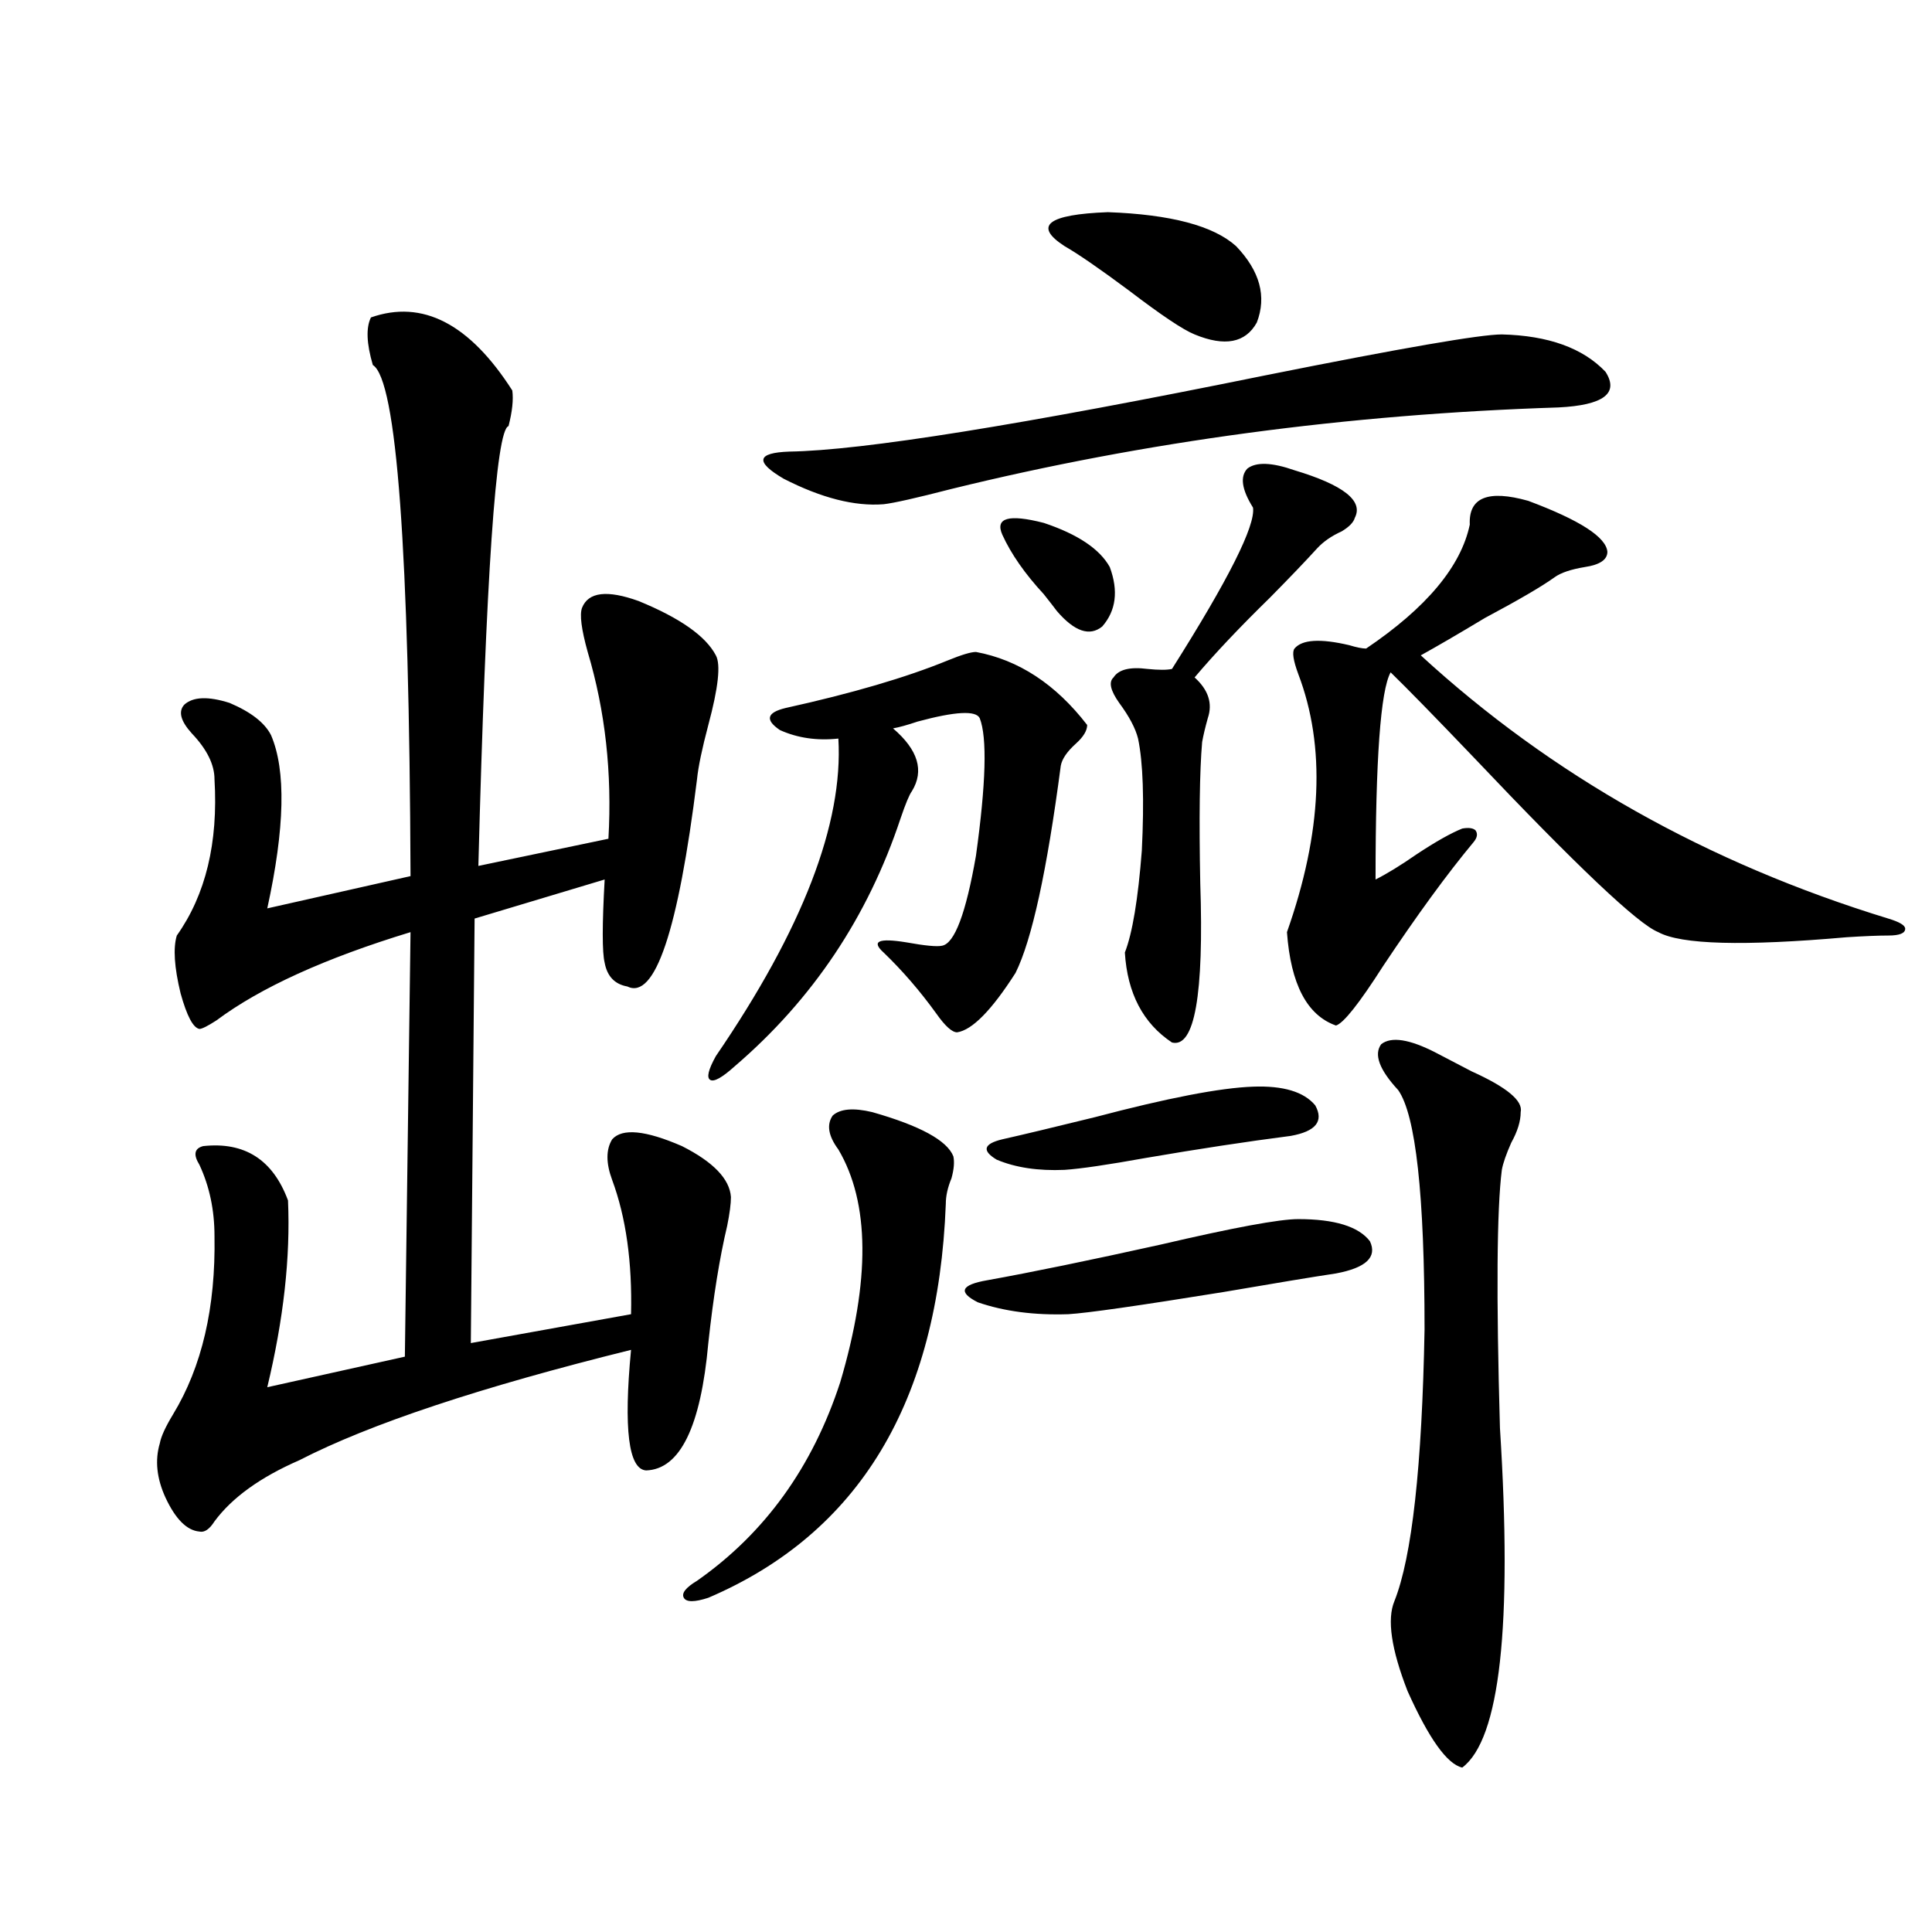 <?xml version="1.0" encoding="utf-8"?>
<!-- Generator: Adobe Illustrator 16.0.0, SVG Export Plug-In . SVG Version: 6.00 Build 0)  -->
<!DOCTYPE svg PUBLIC "-//W3C//DTD SVG 1.1//EN" "http://www.w3.org/Graphics/SVG/1.1/DTD/svg11.dtd">
<svg version="1.1" id="图层_1" xmlns="http://www.w3.org/2000/svg" xmlns:xlink="http://www.w3.org/1999/xlink" x="0px" y="0px"
	 width="1000px" height="1000px" viewBox="0 0 1000 1000" enable-background="new 0 0 1000 1000" xml:space="preserve">
<path d="M191.995,164.309c26.661-9.365,51.051,3.228,73.169,37.793c0.641,4.697,0,10.85-1.951,18.457
	c-6.509,1.758-11.707,77.646-15.609,227.637l67.315-14.063c1.951-33.975-1.631-66.206-10.731-96.68
	c-3.262-11.714-4.237-19.336-2.927-22.852c3.247-8.198,13.003-9.365,29.268-3.516c21.463,8.789,34.786,18.169,39.999,28.125
	c2.592,4.697,1.296,16.699-3.902,36.035c-3.262,12.305-5.213,21.685-5.854,28.125c-9.756,78.525-21.798,114.258-36.097,107.227
	c-6.509-1.167-10.411-5.273-11.707-12.305c-1.311-5.273-1.311-19.624,0-43.066l-67.315,20.215l-1.951,219.727l82.925-14.941
	c0.641-26.943-2.606-50.098-9.756-69.434c-3.262-8.789-3.262-15.82,0-21.094c5.198-5.85,17.226-4.683,36.097,3.516
	c16.25,8.213,24.71,17.002,25.365,26.367c0,3.516-0.655,8.501-1.951,14.941c-3.902,16.411-7.164,36.626-9.756,60.645
	c-3.902,43.369-14.634,65.342-32.194,65.918c-9.115-0.576-11.707-21.382-7.805-62.402c-78.047,19.336-135.286,38.384-171.703,57.129
	c-20.167,8.789-34.801,19.336-43.901,31.641c-2.606,4.106-5.213,5.864-7.805,5.273c-6.509-0.576-12.362-6.44-17.561-17.578
	c-4.558-9.956-5.533-19.336-2.927-28.125c0.641-3.516,2.927-8.486,6.829-14.941c14.954-24.609,22.104-55.371,21.463-92.285
	c0-13.472-2.606-25.776-7.805-36.914c-3.262-5.273-2.606-8.486,1.951-9.668c21.463-2.334,36.097,7.031,43.901,28.125
	c1.296,29.307-2.286,61.523-10.731,96.68l71.218-15.82l2.927-219.727c-44.236,13.486-77.727,28.716-100.485,45.703
	c-4.558,2.939-7.484,4.395-8.78,4.395c-3.262-0.576-6.509-6.729-9.756-18.457c-3.262-13.472-3.902-23.428-1.951-29.883
	c14.954-21.094,21.463-48.037,19.512-80.859c0-7.607-3.902-15.518-11.707-23.73c-5.854-6.44-7.164-11.426-3.902-14.941
	c4.543-4.092,12.348-4.395,23.414-0.879c11.052,4.697,18.201,10.259,21.463,16.699c7.805,18.169,7.149,48.052-1.951,89.648
	l74.145-16.699c-0.655-168.75-7.164-256.929-19.512-264.551C189.709,177.795,189.389,169.582,191.995,164.309z M451.501,575.637
	c24.71,7.031,38.688,14.653,41.95,22.852c0.641,2.939,0.32,6.743-0.976,11.426c-1.951,4.697-2.927,9.092-2.927,13.184
	c-3.902,102.544-44.877,170.508-122.924,203.906c-7.164,2.335-11.387,2.335-12.683,0c-1.311-2.334,0.976-5.273,6.829-8.789
	c35.121-24.609,59.831-58.887,74.145-102.832c15.609-52.734,15.274-92.861-0.976-120.41c-5.213-7.031-6.188-12.881-2.927-17.578
	C434.916,573.879,441.745,573.303,451.501,575.637z M505.158,337.453c22.104,4.106,41.295,16.699,57.56,37.793
	c0,2.939-1.951,6.152-5.854,9.668c-4.558,4.106-7.164,7.91-7.805,11.426c-7.164,54.492-14.969,90.239-23.414,107.227
	c-12.362,19.336-22.438,29.595-30.243,30.762c-2.606,0-6.188-3.213-10.731-9.668c-8.46-11.714-17.561-22.261-27.316-31.641
	c-6.509-5.85-2.606-7.607,11.707-5.273c9.756,1.758,15.93,2.349,18.536,1.758c6.494-1.167,12.348-16.699,17.561-46.582
	c5.198-37.49,5.854-61.221,1.951-71.191c-1.951-4.092-12.683-3.516-32.194,1.758c-5.213,1.758-9.436,2.939-12.683,3.516
	c13.003,11.138,16.25,21.973,9.756,32.52c-1.311,1.758-3.262,6.455-5.854,14.063c-16.92,50.977-45.532,93.755-85.852,128.32
	c-6.509,5.864-10.731,8.213-12.683,7.031c-1.951-1.167-0.976-5.273,2.927-12.305c44.877-65.615,66.005-120.41,63.413-164.355
	c-11.066,1.182-21.143-0.288-30.243-4.395c-7.805-5.273-6.829-9.077,2.927-11.426c34.466-7.607,62.438-15.82,83.9-24.609
	C497.674,338.923,502.552,337.453,505.158,337.453z M777.347,173.098c24.055,0.591,41.95,7.031,53.657,19.336
	c7.149,11.138-0.976,17.29-24.39,18.457c-109.266,3.516-213.988,17.578-314.139,42.188c-18.216,4.697-29.923,7.334-35.121,7.91
	c-14.969,1.182-32.194-3.213-51.706-13.184c-14.969-8.789-13.993-13.472,2.927-14.063c37.713-0.576,119.997-13.76,246.823-39.551
	C725.641,180.129,766.28,173.098,777.347,173.098z M671.983,631.008c18.856,0,31.219,3.818,37.072,11.426
	c3.902,8.213-1.951,13.774-17.561,16.699c-11.707,1.758-31.219,4.985-58.535,9.668c-43.581,7.031-70.242,10.85-79.998,11.426
	c-17.561,0.591-33.17-1.455-46.828-6.152c-10.411-5.273-8.78-9.077,4.878-11.426c22.759-4.092,52.682-10.244,89.754-18.457
	C638.479,635.402,662.228,631.008,671.983,631.008z M648.569,562.453c15.609-0.576,26.341,2.637,32.194,9.668
	c4.543,8.213,0.32,13.486-12.683,15.82c-22.773,2.939-47.804,6.743-75.12,11.426c-19.512,3.516-33.505,5.576-41.95,6.152
	c-13.658,0.591-25.365-1.167-35.121-5.273c-7.805-4.683-6.829-8.198,2.927-10.547c10.396-2.334,26.341-6.152,47.804-11.426
	C604.333,568.317,631.649,563.044,648.569,562.453z M518.816,276.809c-3.902-8.789,3.247-10.835,21.463-6.152
	c17.561,5.864,28.933,13.486,34.146,22.852c4.543,12.305,3.247,22.563-3.902,30.762c-6.509,5.273-14.313,2.637-23.414-7.91
	c-1.311-1.758-3.582-4.683-6.829-8.789C530.523,297.023,523.359,286.779,518.816,276.809z M551.011,127.395
	c-16.265-10.547-8.78-16.396,22.438-17.578c32.515,1.182,54.633,7.031,66.34,17.578c12.348,12.896,15.93,26.079,10.731,39.551
	c-5.854,10.547-16.585,12.607-32.194,6.152c-5.854-2.334-17.24-9.956-34.146-22.852C569.212,139.123,558.16,131.501,551.011,127.395
	z M670.032,243.41c25.365,7.622,35.762,15.82,31.219,24.609c-0.655,2.349-2.927,4.697-6.829,7.031
	c-5.213,2.349-9.436,5.273-12.683,8.789c-5.854,6.455-13.993,14.941-24.39,25.488c-15.609,15.244-28.627,29.004-39.023,41.309
	c7.149,6.455,9.421,13.486,6.829,21.094c-1.311,4.697-2.286,8.789-2.927,12.305c-1.311,15.244-1.631,39.551-0.976,72.949
	c1.951,58.008-2.927,85.557-14.634,82.617c-14.969-9.956-23.094-25.488-24.39-46.582c3.902-9.956,6.829-27.534,8.78-52.734
	c1.296-26.367,0.641-45.703-1.951-58.008c-1.311-5.273-4.558-11.426-9.756-18.457c-4.558-6.44-5.533-10.835-2.927-13.184
	c2.592-4.092,8.445-5.562,17.561-4.395c5.854,0.591,10.076,0.591,12.683,0c29.268-46.279,43.246-74.116,41.95-83.496
	c-5.854-9.365-6.829-16.108-2.927-20.215C650.186,239.016,658.325,239.318,670.032,243.41z M791.005,259.23
	c26.661,9.971,40.319,18.76,40.975,26.367c0,4.106-3.902,6.743-11.707,7.91c-7.164,1.182-12.362,2.939-15.609,5.273
	c-6.509,4.697-18.536,11.729-36.097,21.094c-13.658,8.213-24.725,14.653-33.17,19.336c67.636,62.114,148.289,107.529,241.945,136.23
	c5.854,1.758,8.78,3.516,8.78,5.273c0,2.349-2.927,3.516-8.78,3.516c-5.213,0-12.362,0.303-21.463,0.879
	c-53.337,4.697-85.852,3.818-97.559-2.637c-10.411-4.092-42.285-34.277-95.607-90.527c-20.167-21.094-34.48-35.732-42.926-43.945
	c-5.213,9.38-7.805,45.127-7.805,107.227c5.854-2.925,13.003-7.319,21.463-13.184c9.756-6.44,17.561-10.835,23.414-13.184
	c3.247-0.576,5.519-0.288,6.829,0.879c1.296,1.758,0.976,3.818-0.976,6.152c-13.658,16.411-29.268,37.793-46.828,64.16
	c-12.362,19.336-20.487,29.595-24.39,30.762c-14.969-5.273-23.414-21.382-25.365-48.34c18.201-51.553,20.152-96.089,5.854-133.594
	c-2.606-7.031-3.262-11.426-1.951-13.184c3.902-4.683,13.323-5.273,28.292-1.758c3.902,1.182,6.829,1.758,8.78,1.758
	c31.219-21.094,49.1-42.476,53.657-64.16C760.106,257.473,770.183,253.381,791.005,259.23z M743.201,544.875
	c4.543,2.349,10.731,5.576,18.536,9.668c18.201,8.213,26.661,15.244,25.365,21.094c0,4.697-1.631,9.971-4.878,15.82
	c-2.606,5.864-4.237,10.547-4.878,14.063c-2.606,20.518-2.927,65.039-0.976,133.594c6.494,102.53,0,161.129-19.512,175.781
	c-7.805-1.758-17.24-14.941-28.292-39.551c-8.46-21.684-10.731-37.216-6.829-46.582c9.101-22.852,14.299-69.722,15.609-140.625
	c0-69.722-4.558-111.03-13.658-123.926c-9.756-10.547-12.683-18.457-8.78-23.73C720.107,536.389,729.543,537.844,743.201,544.875z"
	/>
</svg>
